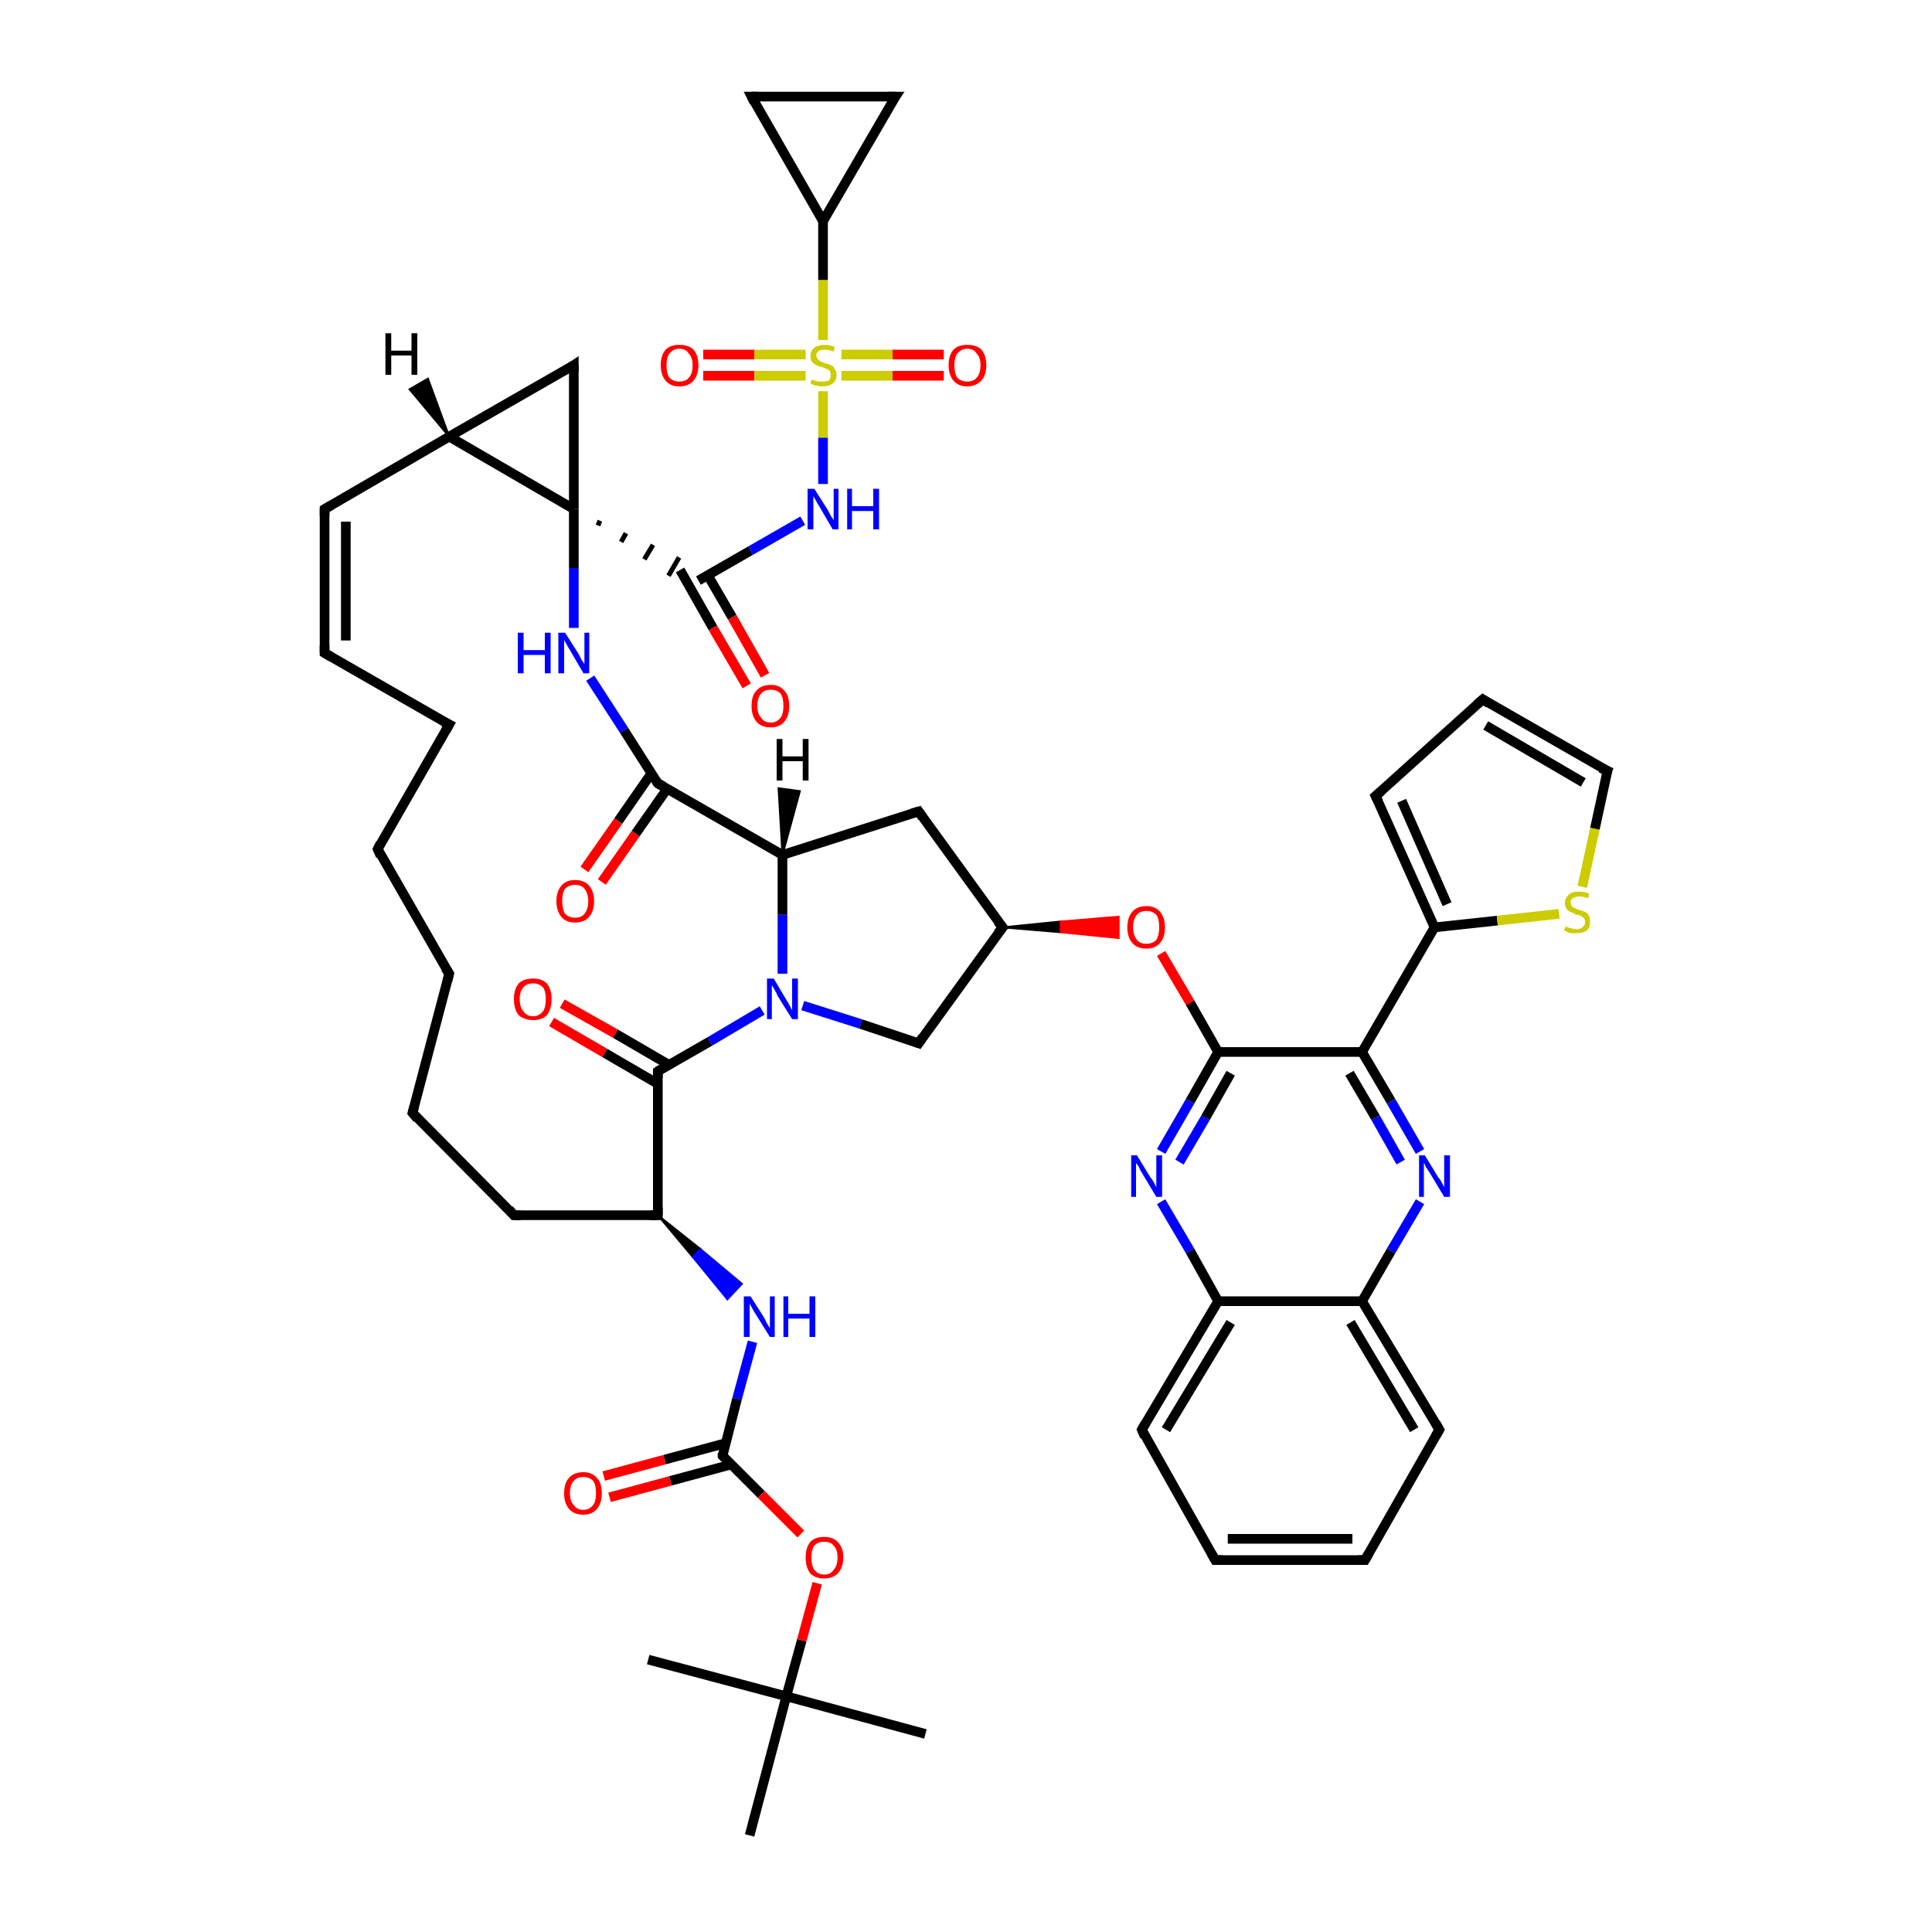 <?xml version='1.0' encoding='iso-8859-1'?>
<svg version='1.1' baseProfile='full'
              xmlns='http://www.w3.org/2000/svg'
                      xmlns:rdkit='http://www.rdkit.org/xml'
                      xmlns:xlink='http://www.w3.org/1999/xlink'
                  xml:space='preserve'
width='200px' height='200px' viewBox='0 0 200 200'>
<!-- END OF HEADER -->
<rect style='opacity:1.0;fill:#FFFFFF;stroke:none' width='200.0' height='200.0' x='0.0' y='0.0'> </rect>
<path class='bond-0 atom-0 atom-15' d='M 141.0,108.9 L 148.5,96.0' style='fill:none;fill-rule:evenodd;stroke:#000000;stroke-width:1.0px;stroke-linecap:butt;stroke-linejoin:miter;stroke-opacity:1' />
<path class='bond-1 atom-0 atom-16' d='M 141.0,108.9 L 126.1,108.9' style='fill:none;fill-rule:evenodd;stroke:#000000;stroke-width:1.0px;stroke-linecap:butt;stroke-linejoin:miter;stroke-opacity:1' />
<path class='bond-2 atom-0 atom-43' d='M 141.0,108.9 L 144.0,114.0' style='fill:none;fill-rule:evenodd;stroke:#000000;stroke-width:1.0px;stroke-linecap:butt;stroke-linejoin:miter;stroke-opacity:1' />
<path class='bond-2 atom-0 atom-43' d='M 144.0,114.0 L 147.0,119.2' style='fill:none;fill-rule:evenodd;stroke:#0000FF;stroke-width:1.0px;stroke-linecap:butt;stroke-linejoin:miter;stroke-opacity:1' />
<path class='bond-2 atom-0 atom-43' d='M 139.7,111.1 L 142.4,115.7' style='fill:none;fill-rule:evenodd;stroke:#000000;stroke-width:1.0px;stroke-linecap:butt;stroke-linejoin:miter;stroke-opacity:1' />
<path class='bond-2 atom-0 atom-43' d='M 142.4,115.7 L 145.0,120.3' style='fill:none;fill-rule:evenodd;stroke:#0000FF;stroke-width:1.0px;stroke-linecap:butt;stroke-linejoin:miter;stroke-opacity:1' />
<path class='bond-3 atom-1 atom-7' d='M 103.8,96.0 L 95.1,108.0' style='fill:none;fill-rule:evenodd;stroke:#000000;stroke-width:1.0px;stroke-linecap:butt;stroke-linejoin:miter;stroke-opacity:1' />
<path class='bond-4 atom-1 atom-17' d='M 103.8,96.0 L 95.1,84.0' style='fill:none;fill-rule:evenodd;stroke:#000000;stroke-width:1.0px;stroke-linecap:butt;stroke-linejoin:miter;stroke-opacity:1' />
<path class='bond-5 atom-1 atom-44' d='M 103.8,96.0 L 109.8,95.4 L 109.8,96.5 Z' style='fill:#000000;fill-rule:evenodd;fill-opacity:1;stroke:#000000;stroke-width:0.2px;stroke-linecap:butt;stroke-linejoin:miter;stroke-opacity:1;' />
<path class='bond-5 atom-1 atom-44' d='M 109.8,95.4 L 115.8,97.1 L 115.8,94.9 Z' style='fill:#FF0000;fill-rule:evenodd;fill-opacity:1;stroke:#FF0000;stroke-width:0.2px;stroke-linecap:butt;stroke-linejoin:miter;stroke-opacity:1;' />
<path class='bond-5 atom-1 atom-44' d='M 109.8,95.4 L 109.8,96.5 L 115.8,97.1 Z' style='fill:#FF0000;fill-rule:evenodd;fill-opacity:1;stroke:#FF0000;stroke-width:0.2px;stroke-linecap:butt;stroke-linejoin:miter;stroke-opacity:1;' />
<path class='bond-6 atom-2 atom-17' d='M 81.0,88.5 L 95.1,84.0' style='fill:none;fill-rule:evenodd;stroke:#000000;stroke-width:1.0px;stroke-linecap:butt;stroke-linejoin:miter;stroke-opacity:1' />
<path class='bond-7 atom-2 atom-20' d='M 81.0,88.5 L 68.1,81.1' style='fill:none;fill-rule:evenodd;stroke:#000000;stroke-width:1.0px;stroke-linecap:butt;stroke-linejoin:miter;stroke-opacity:1' />
<path class='bond-8 atom-2 atom-38' d='M 81.0,88.5 L 81.0,94.7' style='fill:none;fill-rule:evenodd;stroke:#000000;stroke-width:1.0px;stroke-linecap:butt;stroke-linejoin:miter;stroke-opacity:1' />
<path class='bond-8 atom-2 atom-38' d='M 81.0,94.7 L 81.0,100.8' style='fill:none;fill-rule:evenodd;stroke:#0000FF;stroke-width:1.0px;stroke-linecap:butt;stroke-linejoin:miter;stroke-opacity:1' />
<path class='bond-9 atom-3 atom-8' d='M 68.1,110.9 L 68.1,125.8' style='fill:none;fill-rule:evenodd;stroke:#000000;stroke-width:1.0px;stroke-linecap:butt;stroke-linejoin:miter;stroke-opacity:1' />
<path class='bond-10 atom-3 atom-38' d='M 68.1,110.9 L 73.5,107.8' style='fill:none;fill-rule:evenodd;stroke:#000000;stroke-width:1.0px;stroke-linecap:butt;stroke-linejoin:miter;stroke-opacity:1' />
<path class='bond-10 atom-3 atom-38' d='M 73.5,107.8 L 78.9,104.6' style='fill:none;fill-rule:evenodd;stroke:#0000FF;stroke-width:1.0px;stroke-linecap:butt;stroke-linejoin:miter;stroke-opacity:1' />
<path class='bond-11 atom-3 atom-45' d='M 69.2,110.2 L 63.7,107.0' style='fill:none;fill-rule:evenodd;stroke:#000000;stroke-width:1.0px;stroke-linecap:butt;stroke-linejoin:miter;stroke-opacity:1' />
<path class='bond-11 atom-3 atom-45' d='M 63.7,107.0 L 58.2,103.9' style='fill:none;fill-rule:evenodd;stroke:#FF0000;stroke-width:1.0px;stroke-linecap:butt;stroke-linejoin:miter;stroke-opacity:1' />
<path class='bond-11 atom-3 atom-45' d='M 68.1,112.2 L 62.6,109.0' style='fill:none;fill-rule:evenodd;stroke:#000000;stroke-width:1.0px;stroke-linecap:butt;stroke-linejoin:miter;stroke-opacity:1' />
<path class='bond-11 atom-3 atom-45' d='M 62.6,109.0 L 57.1,105.8' style='fill:none;fill-rule:evenodd;stroke:#FF0000;stroke-width:1.0px;stroke-linecap:butt;stroke-linejoin:miter;stroke-opacity:1' />
<path class='bond-12 atom-4 atom-9' d='M 46.5,100.8 L 42.7,115.2' style='fill:none;fill-rule:evenodd;stroke:#000000;stroke-width:1.0px;stroke-linecap:butt;stroke-linejoin:miter;stroke-opacity:1' />
<path class='bond-13 atom-4 atom-10' d='M 46.5,100.8 L 39.1,87.9' style='fill:none;fill-rule:evenodd;stroke:#000000;stroke-width:1.0px;stroke-linecap:butt;stroke-linejoin:miter;stroke-opacity:1' />
<path class='bond-14 atom-5 atom-6' d='M 46.5,75.0 L 33.6,67.6' style='fill:none;fill-rule:evenodd;stroke:#000000;stroke-width:1.0px;stroke-linecap:butt;stroke-linejoin:miter;stroke-opacity:1' />
<path class='bond-15 atom-5 atom-10' d='M 46.5,75.0 L 39.1,87.9' style='fill:none;fill-rule:evenodd;stroke:#000000;stroke-width:1.0px;stroke-linecap:butt;stroke-linejoin:miter;stroke-opacity:1' />
<path class='bond-16 atom-6 atom-11' d='M 33.6,67.6 L 33.6,52.7' style='fill:none;fill-rule:evenodd;stroke:#000000;stroke-width:1.0px;stroke-linecap:butt;stroke-linejoin:miter;stroke-opacity:1' />
<path class='bond-16 atom-6 atom-11' d='M 35.8,66.3 L 35.8,54.0' style='fill:none;fill-rule:evenodd;stroke:#000000;stroke-width:1.0px;stroke-linecap:butt;stroke-linejoin:miter;stroke-opacity:1' />
<path class='bond-17 atom-7 atom-38' d='M 95.1,108.0 L 89.1,106.0' style='fill:none;fill-rule:evenodd;stroke:#000000;stroke-width:1.0px;stroke-linecap:butt;stroke-linejoin:miter;stroke-opacity:1' />
<path class='bond-17 atom-7 atom-38' d='M 89.1,106.0 L 83.1,104.1' style='fill:none;fill-rule:evenodd;stroke:#0000FF;stroke-width:1.0px;stroke-linecap:butt;stroke-linejoin:miter;stroke-opacity:1' />
<path class='bond-18 atom-8 atom-18' d='M 68.1,125.8 L 53.2,125.8' style='fill:none;fill-rule:evenodd;stroke:#000000;stroke-width:1.0px;stroke-linecap:butt;stroke-linejoin:miter;stroke-opacity:1' />
<path class='bond-19 atom-8 atom-41' d='M 68.1,125.8 L 72.5,129.3 L 71.7,130.1 Z' style='fill:#000000;fill-rule:evenodd;fill-opacity:1;stroke:#000000;stroke-width:0.2px;stroke-linecap:butt;stroke-linejoin:miter;stroke-opacity:1;' />
<path class='bond-19 atom-8 atom-41' d='M 72.5,129.3 L 75.3,134.5 L 76.8,132.9 Z' style='fill:#0000FF;fill-rule:evenodd;fill-opacity:1;stroke:#0000FF;stroke-width:0.2px;stroke-linecap:butt;stroke-linejoin:miter;stroke-opacity:1;' />
<path class='bond-19 atom-8 atom-41' d='M 72.5,129.3 L 71.7,130.1 L 75.3,134.5 Z' style='fill:#0000FF;fill-rule:evenodd;fill-opacity:1;stroke:#0000FF;stroke-width:0.2px;stroke-linecap:butt;stroke-linejoin:miter;stroke-opacity:1;' />
<path class='bond-20 atom-9 atom-18' d='M 42.7,115.2 L 53.2,125.8' style='fill:none;fill-rule:evenodd;stroke:#000000;stroke-width:1.0px;stroke-linecap:butt;stroke-linejoin:miter;stroke-opacity:1' />
<path class='bond-21 atom-11 atom-12' d='M 33.6,52.7 L 46.5,45.2' style='fill:none;fill-rule:evenodd;stroke:#000000;stroke-width:1.0px;stroke-linecap:butt;stroke-linejoin:miter;stroke-opacity:1' />
<path class='bond-22 atom-12 atom-13' d='M 46.5,45.2 L 59.4,37.8' style='fill:none;fill-rule:evenodd;stroke:#000000;stroke-width:1.0px;stroke-linecap:butt;stroke-linejoin:miter;stroke-opacity:1' />
<path class='bond-23 atom-12 atom-19' d='M 46.5,45.2 L 59.4,52.7' style='fill:none;fill-rule:evenodd;stroke:#000000;stroke-width:1.0px;stroke-linecap:butt;stroke-linejoin:miter;stroke-opacity:1' />
<path class='bond-24 atom-13 atom-19' d='M 59.4,37.8 L 59.4,52.7' style='fill:none;fill-rule:evenodd;stroke:#000000;stroke-width:1.0px;stroke-linecap:butt;stroke-linejoin:miter;stroke-opacity:1' />
<path class='bond-25 atom-14 atom-15' d='M 142.4,82.4 L 148.5,96.0' style='fill:none;fill-rule:evenodd;stroke:#000000;stroke-width:1.0px;stroke-linecap:butt;stroke-linejoin:miter;stroke-opacity:1' />
<path class='bond-25 atom-14 atom-15' d='M 145.1,82.9 L 149.8,93.6' style='fill:none;fill-rule:evenodd;stroke:#000000;stroke-width:1.0px;stroke-linecap:butt;stroke-linejoin:miter;stroke-opacity:1' />
<path class='bond-26 atom-14 atom-36' d='M 142.4,82.4 L 153.5,72.4' style='fill:none;fill-rule:evenodd;stroke:#000000;stroke-width:1.0px;stroke-linecap:butt;stroke-linejoin:miter;stroke-opacity:1' />
<path class='bond-27 atom-15 atom-53' d='M 148.5,96.0 L 155.0,95.3' style='fill:none;fill-rule:evenodd;stroke:#000000;stroke-width:1.0px;stroke-linecap:butt;stroke-linejoin:miter;stroke-opacity:1' />
<path class='bond-27 atom-15 atom-53' d='M 155.0,95.3 L 161.4,94.6' style='fill:none;fill-rule:evenodd;stroke:#CCCC00;stroke-width:1.0px;stroke-linecap:butt;stroke-linejoin:miter;stroke-opacity:1' />
<path class='bond-28 atom-16 atom-42' d='M 126.1,108.9 L 123.2,114.0' style='fill:none;fill-rule:evenodd;stroke:#000000;stroke-width:1.0px;stroke-linecap:butt;stroke-linejoin:miter;stroke-opacity:1' />
<path class='bond-28 atom-16 atom-42' d='M 123.2,114.0 L 120.2,119.2' style='fill:none;fill-rule:evenodd;stroke:#0000FF;stroke-width:1.0px;stroke-linecap:butt;stroke-linejoin:miter;stroke-opacity:1' />
<path class='bond-28 atom-16 atom-42' d='M 127.4,111.1 L 124.8,115.7' style='fill:none;fill-rule:evenodd;stroke:#000000;stroke-width:1.0px;stroke-linecap:butt;stroke-linejoin:miter;stroke-opacity:1' />
<path class='bond-28 atom-16 atom-42' d='M 124.8,115.7 L 122.1,120.3' style='fill:none;fill-rule:evenodd;stroke:#0000FF;stroke-width:1.0px;stroke-linecap:butt;stroke-linejoin:miter;stroke-opacity:1' />
<path class='bond-29 atom-16 atom-44' d='M 126.1,108.9 L 123.2,103.8' style='fill:none;fill-rule:evenodd;stroke:#000000;stroke-width:1.0px;stroke-linecap:butt;stroke-linejoin:miter;stroke-opacity:1' />
<path class='bond-29 atom-16 atom-44' d='M 123.2,103.8 L 120.2,98.7' style='fill:none;fill-rule:evenodd;stroke:#FF0000;stroke-width:1.0px;stroke-linecap:butt;stroke-linejoin:miter;stroke-opacity:1' />
<path class='bond-30 atom-19 atom-21' d='M 61.9,54.4 L 62.1,53.9' style='fill:none;fill-rule:evenodd;stroke:#000000;stroke-width:0.5px;stroke-linecap:butt;stroke-linejoin:miter;stroke-opacity:1' />
<path class='bond-30 atom-19 atom-21' d='M 64.3,56.1 L 64.8,55.2' style='fill:none;fill-rule:evenodd;stroke:#000000;stroke-width:0.5px;stroke-linecap:butt;stroke-linejoin:miter;stroke-opacity:1' />
<path class='bond-30 atom-19 atom-21' d='M 66.7,57.9 L 67.6,56.4' style='fill:none;fill-rule:evenodd;stroke:#000000;stroke-width:0.5px;stroke-linecap:butt;stroke-linejoin:miter;stroke-opacity:1' />
<path class='bond-30 atom-19 atom-21' d='M 69.2,59.6 L 70.3,57.7' style='fill:none;fill-rule:evenodd;stroke:#000000;stroke-width:0.5px;stroke-linecap:butt;stroke-linejoin:miter;stroke-opacity:1' />
<path class='bond-31 atom-19 atom-39' d='M 59.4,52.7 L 59.4,58.8' style='fill:none;fill-rule:evenodd;stroke:#000000;stroke-width:1.0px;stroke-linecap:butt;stroke-linejoin:miter;stroke-opacity:1' />
<path class='bond-31 atom-19 atom-39' d='M 59.4,58.8 L 59.4,65.0' style='fill:none;fill-rule:evenodd;stroke:#0000FF;stroke-width:1.0px;stroke-linecap:butt;stroke-linejoin:miter;stroke-opacity:1' />
<path class='bond-32 atom-20 atom-39' d='M 68.1,81.1 L 64.6,75.6' style='fill:none;fill-rule:evenodd;stroke:#000000;stroke-width:1.0px;stroke-linecap:butt;stroke-linejoin:miter;stroke-opacity:1' />
<path class='bond-32 atom-20 atom-39' d='M 64.6,75.6 L 61.1,70.2' style='fill:none;fill-rule:evenodd;stroke:#0000FF;stroke-width:1.0px;stroke-linecap:butt;stroke-linejoin:miter;stroke-opacity:1' />
<path class='bond-33 atom-20 atom-46' d='M 67.4,80.1 L 64.0,85.0' style='fill:none;fill-rule:evenodd;stroke:#000000;stroke-width:1.0px;stroke-linecap:butt;stroke-linejoin:miter;stroke-opacity:1' />
<path class='bond-33 atom-20 atom-46' d='M 64.0,85.0 L 60.5,90.0' style='fill:none;fill-rule:evenodd;stroke:#FF0000;stroke-width:1.0px;stroke-linecap:butt;stroke-linejoin:miter;stroke-opacity:1' />
<path class='bond-33 atom-20 atom-46' d='M 69.1,81.6 L 65.8,86.3' style='fill:none;fill-rule:evenodd;stroke:#000000;stroke-width:1.0px;stroke-linecap:butt;stroke-linejoin:miter;stroke-opacity:1' />
<path class='bond-33 atom-20 atom-46' d='M 65.8,86.3 L 62.3,91.3' style='fill:none;fill-rule:evenodd;stroke:#FF0000;stroke-width:1.0px;stroke-linecap:butt;stroke-linejoin:miter;stroke-opacity:1' />
<path class='bond-34 atom-21 atom-40' d='M 72.3,60.1 L 77.7,57.0' style='fill:none;fill-rule:evenodd;stroke:#000000;stroke-width:1.0px;stroke-linecap:butt;stroke-linejoin:miter;stroke-opacity:1' />
<path class='bond-34 atom-21 atom-40' d='M 77.7,57.0 L 83.1,53.9' style='fill:none;fill-rule:evenodd;stroke:#0000FF;stroke-width:1.0px;stroke-linecap:butt;stroke-linejoin:miter;stroke-opacity:1' />
<path class='bond-35 atom-21 atom-47' d='M 70.4,59.0 L 73.8,65.0' style='fill:none;fill-rule:evenodd;stroke:#000000;stroke-width:1.0px;stroke-linecap:butt;stroke-linejoin:miter;stroke-opacity:1' />
<path class='bond-35 atom-21 atom-47' d='M 73.8,65.0 L 77.3,71.0' style='fill:none;fill-rule:evenodd;stroke:#FF0000;stroke-width:1.0px;stroke-linecap:butt;stroke-linejoin:miter;stroke-opacity:1' />
<path class='bond-35 atom-21 atom-47' d='M 73.3,59.6 L 75.8,63.9' style='fill:none;fill-rule:evenodd;stroke:#000000;stroke-width:1.0px;stroke-linecap:butt;stroke-linejoin:miter;stroke-opacity:1' />
<path class='bond-35 atom-21 atom-47' d='M 75.8,63.9 L 79.2,69.9' style='fill:none;fill-rule:evenodd;stroke:#FF0000;stroke-width:1.0px;stroke-linecap:butt;stroke-linejoin:miter;stroke-opacity:1' />
<path class='bond-36 atom-22 atom-23' d='M 85.2,22.9 L 92.7,10.0' style='fill:none;fill-rule:evenodd;stroke:#000000;stroke-width:1.0px;stroke-linecap:butt;stroke-linejoin:miter;stroke-opacity:1' />
<path class='bond-37 atom-22 atom-24' d='M 85.2,22.9 L 77.8,10.0' style='fill:none;fill-rule:evenodd;stroke:#000000;stroke-width:1.0px;stroke-linecap:butt;stroke-linejoin:miter;stroke-opacity:1' />
<path class='bond-38 atom-22 atom-52' d='M 85.2,22.9 L 85.2,29.0' style='fill:none;fill-rule:evenodd;stroke:#000000;stroke-width:1.0px;stroke-linecap:butt;stroke-linejoin:miter;stroke-opacity:1' />
<path class='bond-38 atom-22 atom-52' d='M 85.2,29.0 L 85.2,35.2' style='fill:none;fill-rule:evenodd;stroke:#CCCC00;stroke-width:1.0px;stroke-linecap:butt;stroke-linejoin:miter;stroke-opacity:1' />
<path class='bond-39 atom-23 atom-24' d='M 92.7,10.0 L 77.8,10.0' style='fill:none;fill-rule:evenodd;stroke:#000000;stroke-width:1.0px;stroke-linecap:butt;stroke-linejoin:miter;stroke-opacity:1' />
<path class='bond-40 atom-25 atom-41' d='M 74.8,150.7 L 76.3,144.8' style='fill:none;fill-rule:evenodd;stroke:#000000;stroke-width:1.0px;stroke-linecap:butt;stroke-linejoin:miter;stroke-opacity:1' />
<path class='bond-40 atom-25 atom-41' d='M 76.3,144.8 L 77.9,138.9' style='fill:none;fill-rule:evenodd;stroke:#0000FF;stroke-width:1.0px;stroke-linecap:butt;stroke-linejoin:miter;stroke-opacity:1' />
<path class='bond-41 atom-25 atom-50' d='M 75.1,149.4 L 68.8,151.1' style='fill:none;fill-rule:evenodd;stroke:#000000;stroke-width:1.0px;stroke-linecap:butt;stroke-linejoin:miter;stroke-opacity:1' />
<path class='bond-41 atom-25 atom-50' d='M 68.8,151.1 L 62.5,152.8' style='fill:none;fill-rule:evenodd;stroke:#FF0000;stroke-width:1.0px;stroke-linecap:butt;stroke-linejoin:miter;stroke-opacity:1' />
<path class='bond-41 atom-25 atom-50' d='M 75.7,151.6 L 69.4,153.3' style='fill:none;fill-rule:evenodd;stroke:#000000;stroke-width:1.0px;stroke-linecap:butt;stroke-linejoin:miter;stroke-opacity:1' />
<path class='bond-41 atom-25 atom-50' d='M 69.4,153.3 L 63.1,155.0' style='fill:none;fill-rule:evenodd;stroke:#FF0000;stroke-width:1.0px;stroke-linecap:butt;stroke-linejoin:miter;stroke-opacity:1' />
<path class='bond-42 atom-25 atom-51' d='M 74.8,150.7 L 78.8,154.7' style='fill:none;fill-rule:evenodd;stroke:#000000;stroke-width:1.0px;stroke-linecap:butt;stroke-linejoin:miter;stroke-opacity:1' />
<path class='bond-42 atom-25 atom-51' d='M 78.8,154.7 L 82.9,158.8' style='fill:none;fill-rule:evenodd;stroke:#FF0000;stroke-width:1.0px;stroke-linecap:butt;stroke-linejoin:miter;stroke-opacity:1' />
<path class='bond-43 atom-26 atom-27' d='M 81.4,175.6 L 77.6,190.0' style='fill:none;fill-rule:evenodd;stroke:#000000;stroke-width:1.0px;stroke-linecap:butt;stroke-linejoin:miter;stroke-opacity:1' />
<path class='bond-44 atom-26 atom-28' d='M 81.4,175.6 L 95.8,179.5' style='fill:none;fill-rule:evenodd;stroke:#000000;stroke-width:1.0px;stroke-linecap:butt;stroke-linejoin:miter;stroke-opacity:1' />
<path class='bond-45 atom-26 atom-29' d='M 81.4,175.6 L 67.1,171.8' style='fill:none;fill-rule:evenodd;stroke:#000000;stroke-width:1.0px;stroke-linecap:butt;stroke-linejoin:miter;stroke-opacity:1' />
<path class='bond-46 atom-26 atom-51' d='M 81.4,175.6 L 83.0,169.8' style='fill:none;fill-rule:evenodd;stroke:#000000;stroke-width:1.0px;stroke-linecap:butt;stroke-linejoin:miter;stroke-opacity:1' />
<path class='bond-46 atom-26 atom-51' d='M 83.0,169.8 L 84.6,163.9' style='fill:none;fill-rule:evenodd;stroke:#FF0000;stroke-width:1.0px;stroke-linecap:butt;stroke-linejoin:miter;stroke-opacity:1' />
<path class='bond-47 atom-30 atom-31' d='M 126.1,134.7 L 118.2,148.0' style='fill:none;fill-rule:evenodd;stroke:#000000;stroke-width:1.0px;stroke-linecap:butt;stroke-linejoin:miter;stroke-opacity:1' />
<path class='bond-47 atom-30 atom-31' d='M 127.4,136.9 L 120.7,148.0' style='fill:none;fill-rule:evenodd;stroke:#000000;stroke-width:1.0px;stroke-linecap:butt;stroke-linejoin:miter;stroke-opacity:1' />
<path class='bond-48 atom-30 atom-35' d='M 126.1,134.7 L 141.0,134.7' style='fill:none;fill-rule:evenodd;stroke:#000000;stroke-width:1.0px;stroke-linecap:butt;stroke-linejoin:miter;stroke-opacity:1' />
<path class='bond-49 atom-30 atom-42' d='M 126.1,134.7 L 123.2,129.5' style='fill:none;fill-rule:evenodd;stroke:#000000;stroke-width:1.0px;stroke-linecap:butt;stroke-linejoin:miter;stroke-opacity:1' />
<path class='bond-49 atom-30 atom-42' d='M 123.2,129.5 L 120.2,124.4' style='fill:none;fill-rule:evenodd;stroke:#0000FF;stroke-width:1.0px;stroke-linecap:butt;stroke-linejoin:miter;stroke-opacity:1' />
<path class='bond-50 atom-31 atom-32' d='M 118.2,148.0 L 125.8,161.5' style='fill:none;fill-rule:evenodd;stroke:#000000;stroke-width:1.0px;stroke-linecap:butt;stroke-linejoin:miter;stroke-opacity:1' />
<path class='bond-51 atom-32 atom-33' d='M 125.8,161.5 L 141.3,161.5' style='fill:none;fill-rule:evenodd;stroke:#000000;stroke-width:1.0px;stroke-linecap:butt;stroke-linejoin:miter;stroke-opacity:1' />
<path class='bond-51 atom-32 atom-33' d='M 127.1,159.3 L 140.0,159.3' style='fill:none;fill-rule:evenodd;stroke:#000000;stroke-width:1.0px;stroke-linecap:butt;stroke-linejoin:miter;stroke-opacity:1' />
<path class='bond-52 atom-33 atom-34' d='M 141.3,161.5 L 149.0,148.0' style='fill:none;fill-rule:evenodd;stroke:#000000;stroke-width:1.0px;stroke-linecap:butt;stroke-linejoin:miter;stroke-opacity:1' />
<path class='bond-53 atom-34 atom-35' d='M 149.0,148.0 L 141.0,134.7' style='fill:none;fill-rule:evenodd;stroke:#000000;stroke-width:1.0px;stroke-linecap:butt;stroke-linejoin:miter;stroke-opacity:1' />
<path class='bond-53 atom-34 atom-35' d='M 146.4,148.0 L 139.8,136.9' style='fill:none;fill-rule:evenodd;stroke:#000000;stroke-width:1.0px;stroke-linecap:butt;stroke-linejoin:miter;stroke-opacity:1' />
<path class='bond-54 atom-35 atom-43' d='M 141.0,134.7 L 144.0,129.5' style='fill:none;fill-rule:evenodd;stroke:#000000;stroke-width:1.0px;stroke-linecap:butt;stroke-linejoin:miter;stroke-opacity:1' />
<path class='bond-54 atom-35 atom-43' d='M 144.0,129.5 L 147.0,124.4' style='fill:none;fill-rule:evenodd;stroke:#0000FF;stroke-width:1.0px;stroke-linecap:butt;stroke-linejoin:miter;stroke-opacity:1' />
<path class='bond-55 atom-36 atom-37' d='M 153.5,72.4 L 166.4,79.8' style='fill:none;fill-rule:evenodd;stroke:#000000;stroke-width:1.0px;stroke-linecap:butt;stroke-linejoin:miter;stroke-opacity:1' />
<path class='bond-55 atom-36 atom-37' d='M 153.8,75.1 L 163.9,81.0' style='fill:none;fill-rule:evenodd;stroke:#000000;stroke-width:1.0px;stroke-linecap:butt;stroke-linejoin:miter;stroke-opacity:1' />
<path class='bond-56 atom-37 atom-53' d='M 166.4,79.8 L 165.1,85.8' style='fill:none;fill-rule:evenodd;stroke:#000000;stroke-width:1.0px;stroke-linecap:butt;stroke-linejoin:miter;stroke-opacity:1' />
<path class='bond-56 atom-37 atom-53' d='M 165.1,85.8 L 163.8,91.8' style='fill:none;fill-rule:evenodd;stroke:#CCCC00;stroke-width:1.0px;stroke-linecap:butt;stroke-linejoin:miter;stroke-opacity:1' />
<path class='bond-57 atom-40 atom-52' d='M 85.2,50.1 L 85.2,45.3' style='fill:none;fill-rule:evenodd;stroke:#0000FF;stroke-width:1.0px;stroke-linecap:butt;stroke-linejoin:miter;stroke-opacity:1' />
<path class='bond-57 atom-40 atom-52' d='M 85.2,45.3 L 85.2,40.5' style='fill:none;fill-rule:evenodd;stroke:#CCCC00;stroke-width:1.0px;stroke-linecap:butt;stroke-linejoin:miter;stroke-opacity:1' />
<path class='bond-58 atom-48 atom-52' d='M 97.7,38.9 L 92.4,38.9' style='fill:none;fill-rule:evenodd;stroke:#FF0000;stroke-width:1.0px;stroke-linecap:butt;stroke-linejoin:miter;stroke-opacity:1' />
<path class='bond-58 atom-48 atom-52' d='M 92.4,38.9 L 87.1,38.9' style='fill:none;fill-rule:evenodd;stroke:#CCCC00;stroke-width:1.0px;stroke-linecap:butt;stroke-linejoin:miter;stroke-opacity:1' />
<path class='bond-58 atom-48 atom-52' d='M 97.7,36.7 L 92.4,36.7' style='fill:none;fill-rule:evenodd;stroke:#FF0000;stroke-width:1.0px;stroke-linecap:butt;stroke-linejoin:miter;stroke-opacity:1' />
<path class='bond-58 atom-48 atom-52' d='M 92.4,36.7 L 87.1,36.7' style='fill:none;fill-rule:evenodd;stroke:#CCCC00;stroke-width:1.0px;stroke-linecap:butt;stroke-linejoin:miter;stroke-opacity:1' />
<path class='bond-59 atom-49 atom-52' d='M 72.8,36.7 L 78.1,36.7' style='fill:none;fill-rule:evenodd;stroke:#FF0000;stroke-width:1.0px;stroke-linecap:butt;stroke-linejoin:miter;stroke-opacity:1' />
<path class='bond-59 atom-49 atom-52' d='M 78.1,36.7 L 83.4,36.7' style='fill:none;fill-rule:evenodd;stroke:#CCCC00;stroke-width:1.0px;stroke-linecap:butt;stroke-linejoin:miter;stroke-opacity:1' />
<path class='bond-59 atom-49 atom-52' d='M 72.8,38.9 L 78.1,38.9' style='fill:none;fill-rule:evenodd;stroke:#FF0000;stroke-width:1.0px;stroke-linecap:butt;stroke-linejoin:miter;stroke-opacity:1' />
<path class='bond-59 atom-49 atom-52' d='M 78.1,38.9 L 83.4,38.9' style='fill:none;fill-rule:evenodd;stroke:#CCCC00;stroke-width:1.0px;stroke-linecap:butt;stroke-linejoin:miter;stroke-opacity:1' />
<path class='bond-60 atom-2 atom-54' d='M 81.0,88.5 L 80.6,81.6 L 82.8,81.9 Z' style='fill:#000000;fill-rule:evenodd;fill-opacity:1;stroke:#000000;stroke-width:0.2px;stroke-linecap:butt;stroke-linejoin:miter;stroke-opacity:1;' />
<path class='bond-61 atom-12 atom-55' d='M 46.5,45.2 L 42.4,40.3 L 44.3,39.2 Z' style='fill:#000000;fill-rule:evenodd;fill-opacity:1;stroke:#000000;stroke-width:0.2px;stroke-linecap:butt;stroke-linejoin:miter;stroke-opacity:1;' />
<path d='M 103.3,96.6 L 103.8,96.0 L 103.3,95.4' style='fill:none;stroke:#000000;stroke-width:1.0px;stroke-linecap:butt;stroke-linejoin:miter;stroke-opacity:1;' />
<path d='M 68.1,111.6 L 68.1,110.9 L 68.4,110.7' style='fill:none;stroke:#000000;stroke-width:1.0px;stroke-linecap:butt;stroke-linejoin:miter;stroke-opacity:1;' />
<path d='M 46.3,101.6 L 46.5,100.8 L 46.1,100.2' style='fill:none;stroke:#000000;stroke-width:1.0px;stroke-linecap:butt;stroke-linejoin:miter;stroke-opacity:1;' />
<path d='M 45.9,74.7 L 46.5,75.0 L 46.1,75.7' style='fill:none;stroke:#000000;stroke-width:1.0px;stroke-linecap:butt;stroke-linejoin:miter;stroke-opacity:1;' />
<path d='M 34.3,68.0 L 33.6,67.6 L 33.6,66.8' style='fill:none;stroke:#000000;stroke-width:1.0px;stroke-linecap:butt;stroke-linejoin:miter;stroke-opacity:1;' />
<path d='M 95.5,107.4 L 95.1,108.0 L 94.8,107.9' style='fill:none;stroke:#000000;stroke-width:1.0px;stroke-linecap:butt;stroke-linejoin:miter;stroke-opacity:1;' />
<path d='M 68.1,125.0 L 68.1,125.8 L 67.3,125.8' style='fill:none;stroke:#000000;stroke-width:1.0px;stroke-linecap:butt;stroke-linejoin:miter;stroke-opacity:1;' />
<path d='M 42.9,114.5 L 42.7,115.2 L 43.2,115.8' style='fill:none;stroke:#000000;stroke-width:1.0px;stroke-linecap:butt;stroke-linejoin:miter;stroke-opacity:1;' />
<path d='M 39.4,88.6 L 39.1,87.9 L 39.4,87.3' style='fill:none;stroke:#000000;stroke-width:1.0px;stroke-linecap:butt;stroke-linejoin:miter;stroke-opacity:1;' />
<path d='M 33.6,53.4 L 33.6,52.7 L 34.3,52.3' style='fill:none;stroke:#000000;stroke-width:1.0px;stroke-linecap:butt;stroke-linejoin:miter;stroke-opacity:1;' />
<path d='M 58.8,38.2 L 59.4,37.8 L 59.4,38.5' style='fill:none;stroke:#000000;stroke-width:1.0px;stroke-linecap:butt;stroke-linejoin:miter;stroke-opacity:1;' />
<path d='M 142.7,83.0 L 142.4,82.4 L 143.0,81.9' style='fill:none;stroke:#000000;stroke-width:1.0px;stroke-linecap:butt;stroke-linejoin:miter;stroke-opacity:1;' />
<path d='M 95.5,84.6 L 95.1,84.0 L 94.4,84.2' style='fill:none;stroke:#000000;stroke-width:1.0px;stroke-linecap:butt;stroke-linejoin:miter;stroke-opacity:1;' />
<path d='M 53.9,125.8 L 53.2,125.8 L 52.7,125.2' style='fill:none;stroke:#000000;stroke-width:1.0px;stroke-linecap:butt;stroke-linejoin:miter;stroke-opacity:1;' />
<path d='M 68.7,81.4 L 68.1,81.1 L 67.9,80.8' style='fill:none;stroke:#000000;stroke-width:1.0px;stroke-linecap:butt;stroke-linejoin:miter;stroke-opacity:1;' />
<path d='M 92.3,10.6 L 92.7,10.0 L 91.9,10.0' style='fill:none;stroke:#000000;stroke-width:1.0px;stroke-linecap:butt;stroke-linejoin:miter;stroke-opacity:1;' />
<path d='M 78.1,10.6 L 77.8,10.0 L 78.5,10.0' style='fill:none;stroke:#000000;stroke-width:1.0px;stroke-linecap:butt;stroke-linejoin:miter;stroke-opacity:1;' />
<path d='M 74.8,150.4 L 74.8,150.7 L 75.0,150.9' style='fill:none;stroke:#000000;stroke-width:1.0px;stroke-linecap:butt;stroke-linejoin:miter;stroke-opacity:1;' />
<path d='M 118.6,147.3 L 118.2,148.0 L 118.5,148.7' style='fill:none;stroke:#000000;stroke-width:1.0px;stroke-linecap:butt;stroke-linejoin:miter;stroke-opacity:1;' />
<path d='M 125.4,160.8 L 125.8,161.5 L 126.6,161.5' style='fill:none;stroke:#000000;stroke-width:1.0px;stroke-linecap:butt;stroke-linejoin:miter;stroke-opacity:1;' />
<path d='M 140.6,161.5 L 141.3,161.5 L 141.7,160.8' style='fill:none;stroke:#000000;stroke-width:1.0px;stroke-linecap:butt;stroke-linejoin:miter;stroke-opacity:1;' />
<path d='M 148.6,148.7 L 149.0,148.0 L 148.6,147.3' style='fill:none;stroke:#000000;stroke-width:1.0px;stroke-linecap:butt;stroke-linejoin:miter;stroke-opacity:1;' />
<path d='M 152.9,72.9 L 153.5,72.4 L 154.1,72.8' style='fill:none;stroke:#000000;stroke-width:1.0px;stroke-linecap:butt;stroke-linejoin:miter;stroke-opacity:1;' />
<path d='M 165.7,79.5 L 166.4,79.8 L 166.3,80.1' style='fill:none;stroke:#000000;stroke-width:1.0px;stroke-linecap:butt;stroke-linejoin:miter;stroke-opacity:1;' />
<path class='atom-38' d='M 80.1 101.3
L 81.4 103.5
Q 81.6 103.8, 81.8 104.2
Q 82.0 104.6, 82.0 104.6
L 82.0 101.3
L 82.6 101.3
L 82.6 105.5
L 82.0 105.5
L 80.5 103.1
Q 80.4 102.8, 80.2 102.5
Q 80.0 102.1, 79.9 102.0
L 79.9 105.5
L 79.4 105.5
L 79.4 101.3
L 80.1 101.3
' fill='#0000FF'/>
<path class='atom-39' d='M 53.6 65.5
L 54.2 65.5
L 54.2 67.3
L 56.4 67.3
L 56.4 65.5
L 57.0 65.5
L 57.0 69.7
L 56.4 69.7
L 56.4 67.8
L 54.2 67.8
L 54.2 69.7
L 53.6 69.7
L 53.6 65.5
' fill='#0000FF'/>
<path class='atom-39' d='M 58.5 65.5
L 59.9 67.7
Q 60.0 67.9, 60.2 68.3
Q 60.5 68.7, 60.5 68.8
L 60.5 65.5
L 61.0 65.5
L 61.0 69.7
L 60.4 69.7
L 59.0 67.3
Q 58.8 67.0, 58.6 66.6
Q 58.4 66.3, 58.4 66.2
L 58.4 69.7
L 57.8 69.7
L 57.8 65.5
L 58.5 65.5
' fill='#0000FF'/>
<path class='atom-40' d='M 84.3 50.6
L 85.7 52.8
Q 85.8 53.0, 86.0 53.4
Q 86.3 53.8, 86.3 53.9
L 86.3 50.6
L 86.8 50.6
L 86.8 54.8
L 86.2 54.8
L 84.8 52.4
Q 84.6 52.1, 84.4 51.7
Q 84.2 51.4, 84.2 51.3
L 84.2 54.8
L 83.6 54.8
L 83.6 50.6
L 84.3 50.6
' fill='#0000FF'/>
<path class='atom-40' d='M 87.7 50.6
L 88.2 50.6
L 88.2 52.4
L 90.4 52.4
L 90.4 50.6
L 91.0 50.6
L 91.0 54.8
L 90.4 54.8
L 90.4 52.9
L 88.2 52.9
L 88.2 54.8
L 87.7 54.8
L 87.7 50.6
' fill='#0000FF'/>
<path class='atom-41' d='M 77.7 134.2
L 79.1 136.4
Q 79.2 136.6, 79.4 137.0
Q 79.7 137.5, 79.7 137.5
L 79.7 134.2
L 80.2 134.2
L 80.2 138.4
L 79.7 138.4
L 78.2 136.0
Q 78.0 135.7, 77.8 135.3
Q 77.6 135.0, 77.6 134.9
L 77.6 138.4
L 77.0 138.4
L 77.0 134.2
L 77.7 134.2
' fill='#0000FF'/>
<path class='atom-41' d='M 81.1 134.2
L 81.6 134.2
L 81.6 136.0
L 83.8 136.0
L 83.8 134.2
L 84.4 134.2
L 84.4 138.4
L 83.8 138.4
L 83.8 136.5
L 81.6 136.5
L 81.6 138.4
L 81.1 138.4
L 81.1 134.2
' fill='#0000FF'/>
<path class='atom-42' d='M 117.7 119.6
L 119.1 121.9
Q 119.3 122.1, 119.5 122.5
Q 119.7 122.9, 119.7 122.9
L 119.7 119.6
L 120.3 119.6
L 120.3 123.9
L 119.7 123.9
L 118.2 121.4
Q 118.0 121.1, 117.9 120.8
Q 117.7 120.5, 117.6 120.4
L 117.6 123.9
L 117.1 123.9
L 117.1 119.6
L 117.7 119.6
' fill='#0000FF'/>
<path class='atom-43' d='M 147.5 119.6
L 148.9 121.9
Q 149.1 122.1, 149.3 122.5
Q 149.5 122.9, 149.5 122.9
L 149.5 119.6
L 150.1 119.6
L 150.1 123.9
L 149.5 123.9
L 148.0 121.4
Q 147.8 121.1, 147.6 120.8
Q 147.5 120.5, 147.4 120.4
L 147.4 123.9
L 146.9 123.9
L 146.9 119.6
L 147.5 119.6
' fill='#0000FF'/>
<path class='atom-44' d='M 116.7 96.0
Q 116.7 95.0, 117.2 94.4
Q 117.7 93.8, 118.7 93.8
Q 119.6 93.8, 120.1 94.4
Q 120.6 95.0, 120.6 96.0
Q 120.6 97.0, 120.1 97.6
Q 119.6 98.2, 118.7 98.2
Q 117.7 98.2, 117.2 97.6
Q 116.7 97.0, 116.7 96.0
M 118.7 97.7
Q 119.3 97.7, 119.7 97.3
Q 120.0 96.8, 120.0 96.0
Q 120.0 95.1, 119.7 94.7
Q 119.3 94.3, 118.7 94.3
Q 118.0 94.3, 117.7 94.7
Q 117.3 95.1, 117.3 96.0
Q 117.3 96.8, 117.7 97.3
Q 118.0 97.7, 118.7 97.7
' fill='#FF0000'/>
<path class='atom-45' d='M 53.2 103.4
Q 53.2 102.4, 53.7 101.8
Q 54.2 101.3, 55.2 101.3
Q 56.1 101.3, 56.6 101.8
Q 57.1 102.4, 57.1 103.4
Q 57.1 104.5, 56.6 105.1
Q 56.1 105.6, 55.2 105.6
Q 54.3 105.6, 53.7 105.1
Q 53.2 104.5, 53.2 103.4
M 55.2 105.2
Q 55.8 105.2, 56.2 104.7
Q 56.5 104.3, 56.5 103.4
Q 56.5 102.6, 56.2 102.2
Q 55.8 101.8, 55.2 101.8
Q 54.5 101.8, 54.2 102.2
Q 53.8 102.6, 53.8 103.4
Q 53.8 104.3, 54.2 104.7
Q 54.5 105.2, 55.2 105.2
' fill='#FF0000'/>
<path class='atom-46' d='M 57.6 93.3
Q 57.6 92.3, 58.1 91.7
Q 58.6 91.1, 59.5 91.1
Q 60.5 91.1, 61.0 91.7
Q 61.5 92.3, 61.5 93.3
Q 61.5 94.3, 61.0 94.9
Q 60.5 95.5, 59.5 95.5
Q 58.6 95.5, 58.1 94.9
Q 57.6 94.3, 57.6 93.3
M 59.5 95.0
Q 60.2 95.0, 60.5 94.6
Q 60.9 94.1, 60.9 93.3
Q 60.9 92.5, 60.5 92.0
Q 60.2 91.6, 59.5 91.6
Q 58.9 91.6, 58.5 92.0
Q 58.2 92.4, 58.2 93.3
Q 58.2 94.1, 58.5 94.6
Q 58.9 95.0, 59.5 95.0
' fill='#FF0000'/>
<path class='atom-47' d='M 77.8 73.1
Q 77.8 72.0, 78.3 71.5
Q 78.8 70.9, 79.8 70.9
Q 80.7 70.9, 81.2 71.5
Q 81.7 72.0, 81.7 73.1
Q 81.7 74.1, 81.2 74.7
Q 80.7 75.3, 79.8 75.3
Q 78.8 75.3, 78.3 74.7
Q 77.8 74.1, 77.8 73.1
M 79.8 74.8
Q 80.4 74.8, 80.8 74.3
Q 81.1 73.9, 81.1 73.1
Q 81.1 72.2, 80.8 71.8
Q 80.4 71.4, 79.8 71.4
Q 79.1 71.4, 78.8 71.8
Q 78.4 72.2, 78.4 73.1
Q 78.4 73.9, 78.8 74.3
Q 79.1 74.8, 79.8 74.8
' fill='#FF0000'/>
<path class='atom-48' d='M 98.2 37.8
Q 98.2 36.8, 98.7 36.2
Q 99.2 35.7, 100.1 35.7
Q 101.1 35.7, 101.6 36.2
Q 102.1 36.8, 102.1 37.8
Q 102.1 38.8, 101.6 39.4
Q 101.0 40.0, 100.1 40.0
Q 99.2 40.0, 98.7 39.4
Q 98.2 38.8, 98.2 37.8
M 100.1 39.5
Q 100.8 39.5, 101.1 39.1
Q 101.5 38.7, 101.5 37.8
Q 101.5 37.0, 101.1 36.6
Q 100.8 36.1, 100.1 36.1
Q 99.5 36.1, 99.1 36.6
Q 98.8 37.0, 98.8 37.8
Q 98.8 38.7, 99.1 39.1
Q 99.5 39.5, 100.1 39.5
' fill='#FF0000'/>
<path class='atom-49' d='M 68.4 37.8
Q 68.4 36.8, 68.9 36.2
Q 69.4 35.7, 70.3 35.7
Q 71.3 35.7, 71.8 36.2
Q 72.3 36.8, 72.3 37.8
Q 72.3 38.8, 71.8 39.4
Q 71.3 40.0, 70.3 40.0
Q 69.4 40.0, 68.9 39.4
Q 68.4 38.8, 68.4 37.8
M 70.3 39.5
Q 71.0 39.5, 71.3 39.1
Q 71.7 38.7, 71.7 37.8
Q 71.7 37.0, 71.3 36.6
Q 71.0 36.1, 70.3 36.1
Q 69.7 36.1, 69.3 36.6
Q 69.0 37.0, 69.0 37.8
Q 69.0 38.7, 69.3 39.1
Q 69.7 39.5, 70.3 39.5
' fill='#FF0000'/>
<path class='atom-50' d='M 58.4 154.6
Q 58.4 153.5, 58.9 153.0
Q 59.4 152.4, 60.4 152.4
Q 61.3 152.4, 61.8 153.0
Q 62.3 153.5, 62.3 154.6
Q 62.3 155.6, 61.8 156.2
Q 61.3 156.8, 60.4 156.8
Q 59.4 156.8, 58.9 156.2
Q 58.4 155.6, 58.4 154.6
M 60.4 156.3
Q 61.0 156.3, 61.4 155.8
Q 61.7 155.4, 61.7 154.6
Q 61.7 153.7, 61.4 153.3
Q 61.0 152.9, 60.4 152.9
Q 59.7 152.9, 59.4 153.3
Q 59.0 153.7, 59.0 154.6
Q 59.0 155.4, 59.4 155.8
Q 59.7 156.3, 60.4 156.3
' fill='#FF0000'/>
<path class='atom-51' d='M 83.4 161.2
Q 83.4 160.2, 83.9 159.6
Q 84.4 159.1, 85.3 159.1
Q 86.2 159.1, 86.7 159.6
Q 87.3 160.2, 87.3 161.2
Q 87.3 162.3, 86.7 162.9
Q 86.2 163.4, 85.3 163.4
Q 84.4 163.4, 83.9 162.9
Q 83.4 162.3, 83.4 161.2
M 85.3 163.0
Q 86.0 163.0, 86.3 162.5
Q 86.7 162.1, 86.7 161.2
Q 86.7 160.4, 86.3 160.0
Q 86.0 159.6, 85.3 159.6
Q 84.7 159.6, 84.3 160.0
Q 84.0 160.4, 84.0 161.2
Q 84.0 162.1, 84.3 162.5
Q 84.7 163.0, 85.3 163.0
' fill='#FF0000'/>
<path class='atom-52' d='M 84.0 39.3
Q 84.1 39.3, 84.3 39.4
Q 84.5 39.4, 84.7 39.5
Q 84.9 39.5, 85.1 39.5
Q 85.5 39.5, 85.8 39.4
Q 86.0 39.2, 86.0 38.8
Q 86.0 38.6, 85.9 38.4
Q 85.8 38.3, 85.6 38.2
Q 85.4 38.1, 85.1 38.0
Q 84.7 37.9, 84.5 37.8
Q 84.3 37.7, 84.1 37.5
Q 83.9 37.3, 83.9 36.9
Q 83.9 36.3, 84.3 36.0
Q 84.7 35.7, 85.4 35.7
Q 85.9 35.7, 86.4 35.9
L 86.3 36.4
Q 85.8 36.2, 85.4 36.2
Q 85.0 36.2, 84.8 36.3
Q 84.5 36.5, 84.5 36.8
Q 84.5 37.0, 84.7 37.2
Q 84.8 37.3, 84.9 37.4
Q 85.1 37.5, 85.4 37.6
Q 85.8 37.7, 86.0 37.8
Q 86.3 37.9, 86.4 38.2
Q 86.6 38.4, 86.6 38.8
Q 86.6 39.4, 86.2 39.7
Q 85.8 40.0, 85.1 40.0
Q 84.8 40.0, 84.5 39.9
Q 84.2 39.9, 83.9 39.7
L 84.0 39.3
' fill='#CCCC00'/>
<path class='atom-53' d='M 162.1 95.9
Q 162.1 95.9, 162.3 96.0
Q 162.5 96.1, 162.7 96.1
Q 163.0 96.2, 163.2 96.2
Q 163.6 96.2, 163.8 96.0
Q 164.1 95.8, 164.1 95.4
Q 164.1 95.2, 163.9 95.0
Q 163.8 94.9, 163.6 94.8
Q 163.5 94.7, 163.2 94.7
Q 162.8 94.5, 162.6 94.4
Q 162.3 94.3, 162.2 94.1
Q 162.0 93.9, 162.0 93.5
Q 162.0 93.0, 162.4 92.6
Q 162.7 92.3, 163.5 92.3
Q 164.0 92.3, 164.5 92.5
L 164.4 93.0
Q 163.9 92.8, 163.5 92.8
Q 163.1 92.8, 162.8 93.0
Q 162.6 93.1, 162.6 93.4
Q 162.6 93.6, 162.7 93.8
Q 162.8 93.9, 163.0 94.0
Q 163.2 94.1, 163.5 94.2
Q 163.9 94.3, 164.1 94.4
Q 164.3 94.5, 164.5 94.8
Q 164.6 95.0, 164.6 95.4
Q 164.6 96.0, 164.3 96.3
Q 163.9 96.6, 163.2 96.6
Q 162.8 96.6, 162.5 96.6
Q 162.3 96.5, 161.9 96.3
L 162.1 95.9
' fill='#CCCC00'/>
<path class='atom-54' d='M 80.4 76.5
L 81.0 76.5
L 81.0 78.3
L 83.1 78.3
L 83.1 76.5
L 83.7 76.5
L 83.7 80.8
L 83.1 80.8
L 83.1 78.8
L 81.0 78.8
L 81.0 80.8
L 80.4 80.8
L 80.4 76.5
' fill='#000000'/>
<path class='atom-55' d='M 39.9 34.5
L 40.5 34.5
L 40.5 36.3
L 42.6 36.3
L 42.6 34.5
L 43.2 34.5
L 43.2 38.8
L 42.6 38.8
L 42.6 36.8
L 40.5 36.8
L 40.5 38.8
L 39.9 38.8
L 39.9 34.5
' fill='#000000'/>
</svg>
